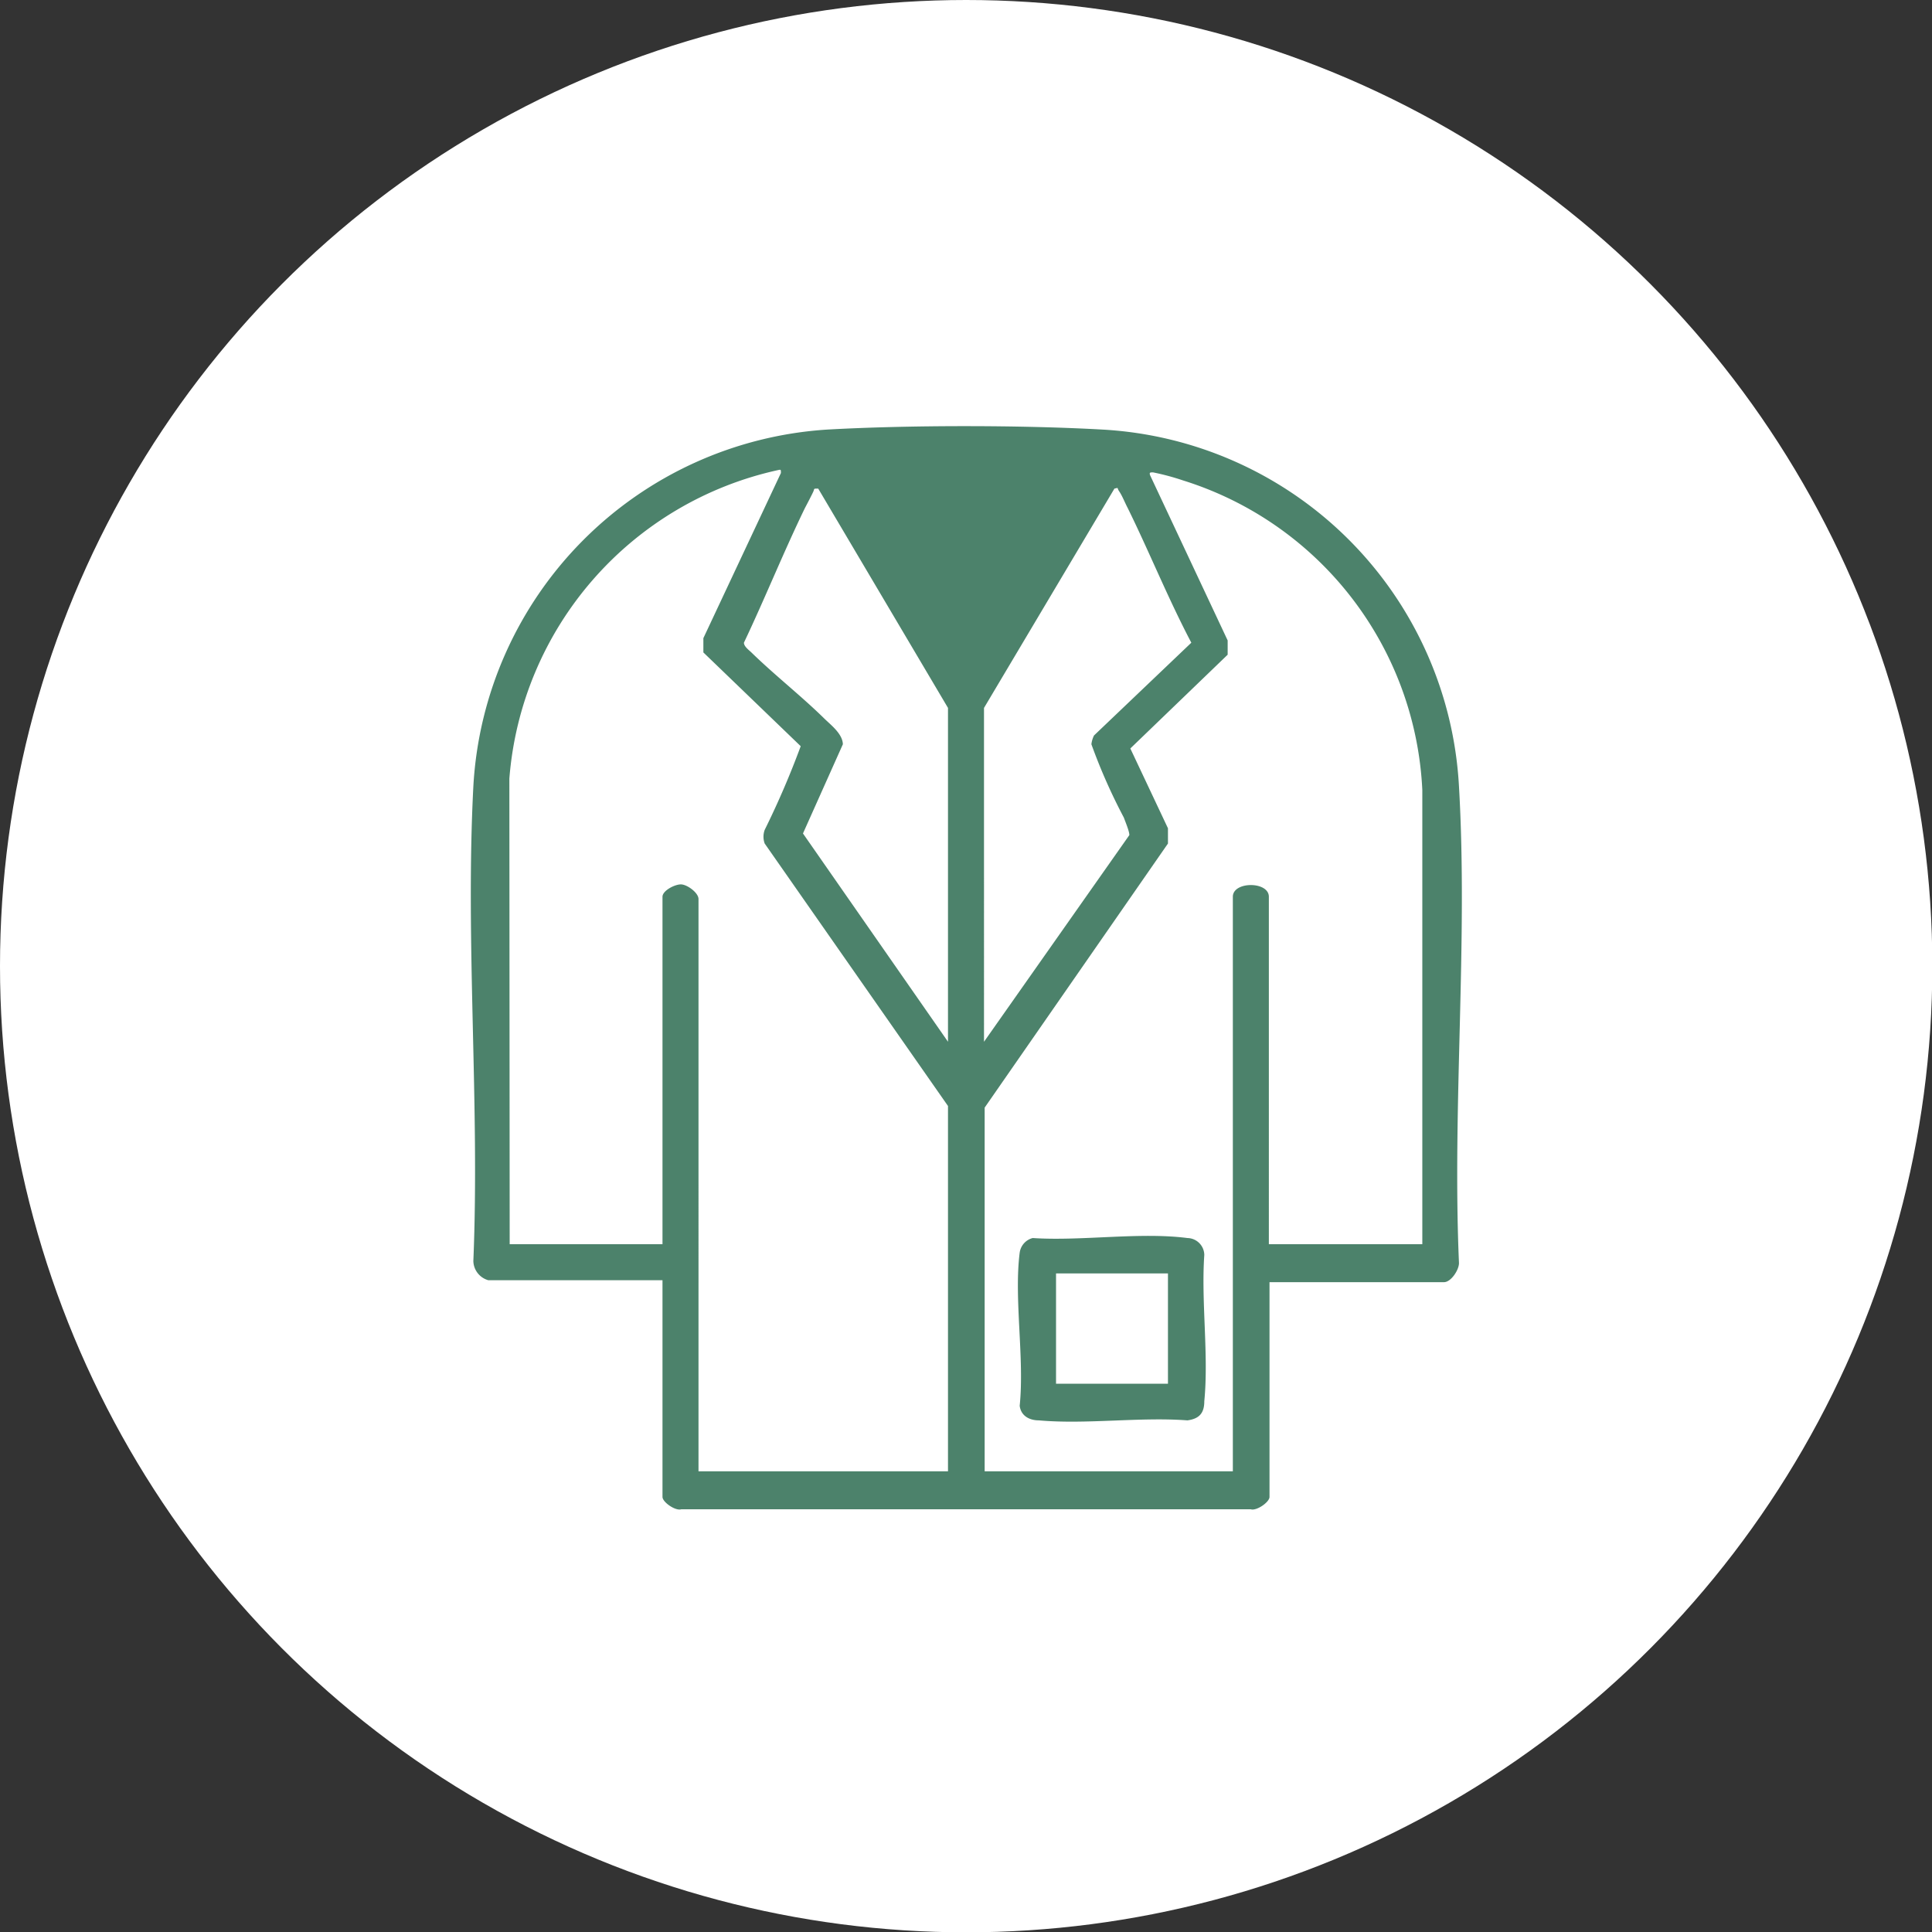 <svg xmlns="http://www.w3.org/2000/svg" viewBox="0 0 59.55 59.55"><rect x="0" y="0" width="59.55" height="59.55" fill="#333333" stroke="none"/><defs><style>.cls-1{fill:#fff;}.cls-2{fill:#4c826b;}</style></defs><g id="Capa_2" data-name="Capa 2"><g id="Capa_1-2" data-name="Capa 1"><circle class="cls-1" cx="29.78" cy="29.78" r="29.78"></circle><path class="cls-2" d="M15.05,39.46a.63.63,0,0,1-.46-.59c.2-4.82-.25-9.83,0-14.63a11.67,11.67,0,0,1,10.92-11c2.52-.14,5.94-.14,8.46,0a11.65,11.65,0,0,1,11,11c.28,4.8-.21,9.86,0,14.69,0,.22-.25.59-.46.59H39.13v6.62c0,.16-.4.44-.58.38H21c-.18.06-.58-.22-.58-.38V39.46Zm.66-1.11h4.71V27.64c0-.19.39-.39.58-.38s.53.26.53.45V45.35h7.69V34.09L23.57,26a.61.61,0,0,1,0-.42A26.53,26.53,0,0,0,24.68,23l-3-2.89,0-.44,2.39-5.09c0-.11,0-.11-.09-.09A10.58,10.58,0,0,0,15.7,24Zm28.13,0v-14a10.52,10.52,0,0,0-7.37-9.54,7.51,7.51,0,0,0-.93-.25c-.09,0-.12,0-.09.09l2.39,5.09,0,.44-3,2.89L36,25.53V26l-5.65,8.14V45.35H38V27.64c0-.48,1.11-.48,1.11,0V38.35ZM29.22,32.11V21.82l-4-6.76c-.16,0-.11,0-.15.09s-.18.36-.26.51c-.66,1.36-1.23,2.78-1.88,4.15,0,.12.16.23.24.31.73.71,1.54,1.34,2.26,2.05.21.2.54.46.55.77l-1.23,2.75Zm1.11-10.29V32.11l4.48-6.37c0-.12-.12-.4-.17-.54a17.57,17.57,0,0,1-1-2.26.84.84,0,0,1,.08-.27l3-2.86C36,18.44,35.42,17,34.76,15.66c-.08-.15-.17-.38-.26-.51s0-.12-.15-.09Z"></path><path class="cls-2" d="M31.83,38.16c1.5.1,3.31-.19,4.77,0a.53.53,0,0,1,.52.52c-.1,1.45.14,3.08,0,4.51,0,.35-.14.54-.52.59-1.47-.11-3.12.13-4.58,0-.28,0-.55-.13-.59-.45.15-1.47-.18-3.3,0-4.72A.54.54,0,0,1,31.83,38.16Zm.72,1.09v3.4H36v-3.4Z"></path></g></g></svg>